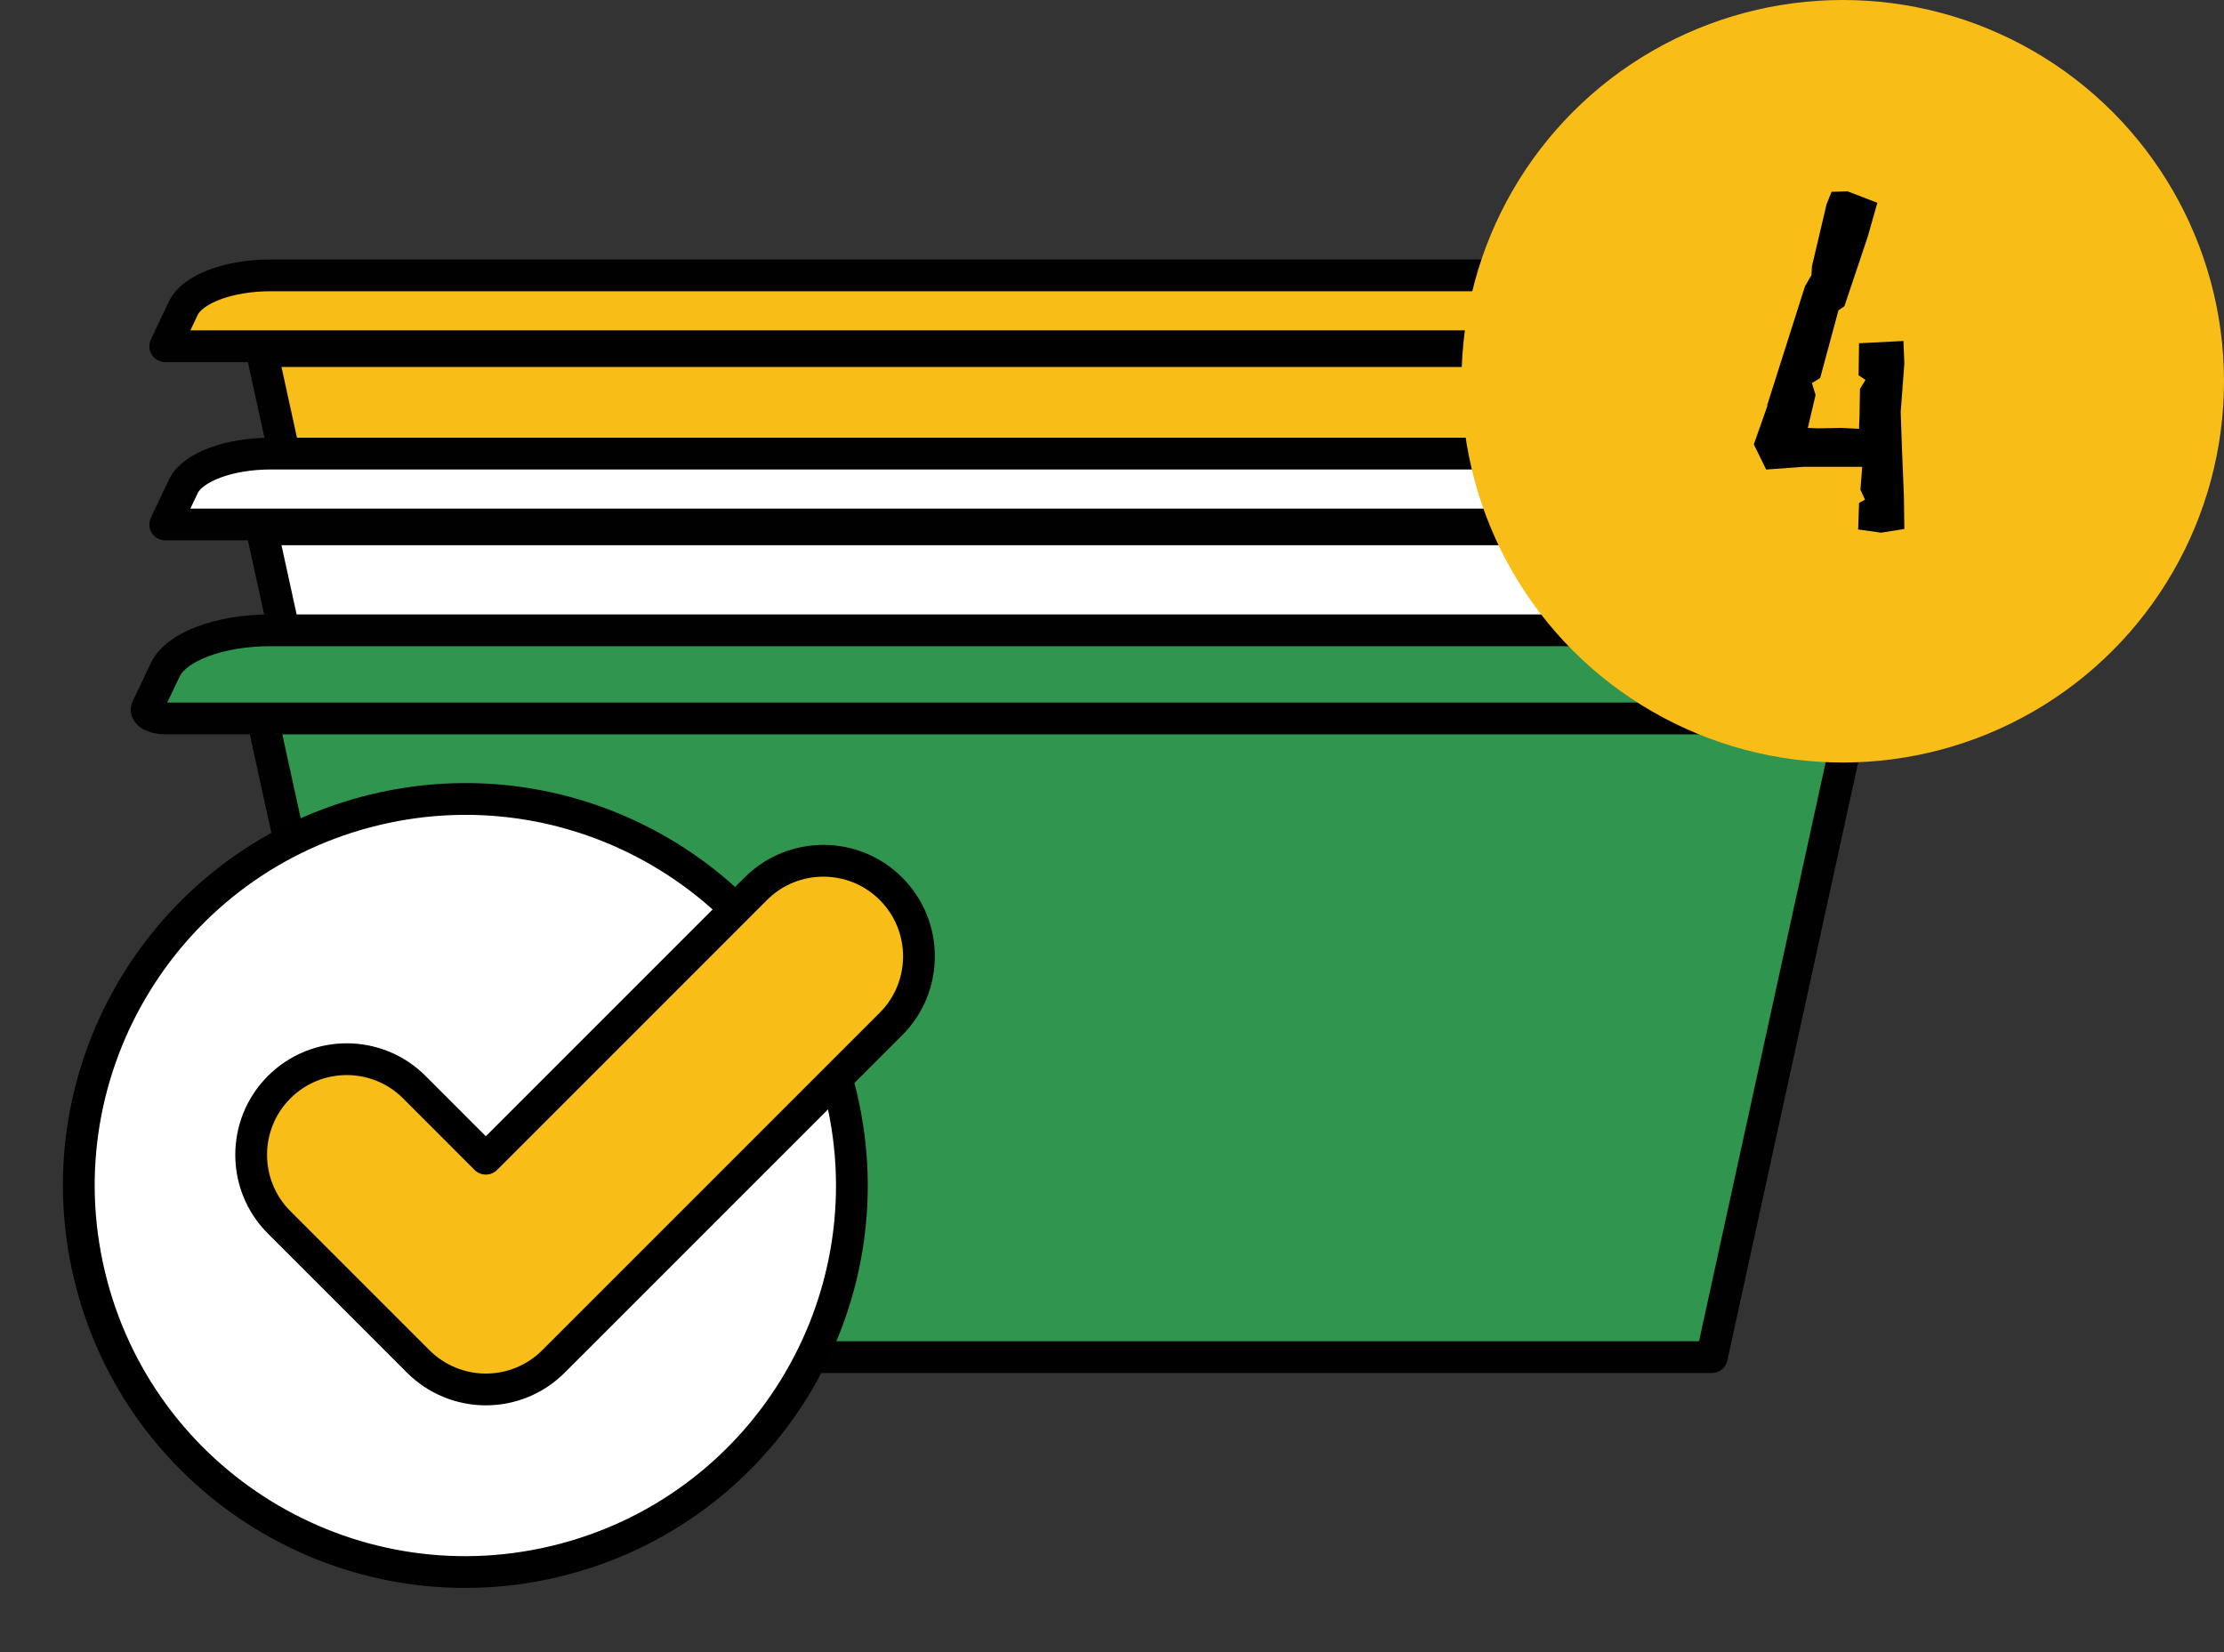 <svg width="105" height="78" viewBox="0 0 105 78" fill="none" xmlns="http://www.w3.org/2000/svg">
    <rect x="0" y="0" width="105" height="78" fill="#333333" stroke="none"/>
    <path d="M12.358 16.576L18.994 46.907H80.819L87.454 16.576H12.358Z" fill="#F9BD18" stroke="#010101" stroke-width="1.5" stroke-linecap="round" stroke-linejoin="round"/>
    <path d="M92.012 16.346L91.156 14.545C90.728 13.642 89.01 13 87.032 13H12.781C10.803 13 9.09 13.642 8.657 14.545L7.801 16.346H92.012Z" fill="#F9BD18" stroke="#010101" stroke-width="1.5" stroke-linecap="round" stroke-linejoin="round"/>
    <path d="M12.358 24.991L18.994 55.322H80.819L87.454 24.991H12.358Z" fill="white" stroke="#010101" stroke-width="1.5" stroke-linecap="round" stroke-linejoin="round"/>
    <path d="M92.012 24.762L91.156 22.96C90.728 22.057 89.01 21.415 87.032 21.415H12.781C10.803 21.415 9.09 22.057 8.657 22.96L7.801 24.762H92.012Z" fill="white" stroke="#010101" stroke-width="1.5" stroke-linecap="round" stroke-linejoin="round"/>
    <path d="M12.358 33.741L18.994 64.072H80.819L87.454 33.741H12.358Z" fill="#30954E" stroke="#010101" stroke-width="1.5" stroke-linecap="round" stroke-linejoin="round"/>
    <path d="M92.012 33.512L91.156 31.71C90.728 30.807 89.01 30.165 87.032 30.165H12.781C10.803 30.165 9.09 30.807 8.657 31.71L7.801 33.512H92.012Z" fill="white" stroke="#010101" stroke-width="1.5" stroke-linecap="round" stroke-linejoin="round"/>
    <path d="M92.012 33.919H7.801C7.535 33.919 7.284 33.861 7.117 33.767C6.95 33.668 6.887 33.543 6.945 33.423L7.801 31.622C8.323 30.526 10.37 29.758 12.776 29.758H87.021C89.428 29.758 91.474 30.526 91.996 31.622L92.852 33.423C92.91 33.543 92.852 33.668 92.68 33.767C92.513 33.867 92.263 33.919 91.996 33.919H92.012Z" fill="#30954E" stroke="#010101" stroke-width="1.5" stroke-linecap="round" stroke-linejoin="round"/>
    <path d="M26.189 73.721C35.993 71.391 42.051 61.554 39.721 51.751C37.391 41.947 27.555 35.889 17.751 38.219C7.947 40.549 1.889 50.385 4.219 60.189C6.549 69.993 16.386 76.051 26.189 73.721Z" fill="white" stroke="black" stroke-width="1.5" stroke-linecap="round" stroke-linejoin="round"/>
    <path d="M22.938 65.599C21.741 65.599 20.594 65.123 19.747 64.278L13.179 57.71C11.418 55.949 11.418 53.09 13.179 51.328C14.941 49.566 17.8 49.566 19.562 51.328L22.938 54.705L35.682 41.96C37.444 40.199 40.303 40.199 42.065 41.96C43.826 43.722 43.826 46.581 42.065 48.343L26.129 64.278C25.282 65.125 24.136 65.599 22.938 65.599Z" fill="#F9BD18" stroke="black" stroke-width="1.5" stroke-linecap="round" stroke-linejoin="round"/>
    <circle cx="87" cy="18" r="18" fill="#F9BD18"/>
    <path d="M87.749 17.718L87.77 16.206L89.865 16.098L89.909 17.156L89.736 19.446L89.8 21.303L89.887 23.42L89.909 24.975L88.807 25.148L87.727 24.997L87.77 23.744L88.051 23.593L87.835 23.118L87.921 22.038H86.582H85.156L83.385 22.167L82.802 20.979L83.45 19.143H83.428L85.221 13.506L85.524 12.987L85.545 12.577L86.237 9.639L86.474 9.056L87.23 9.034L88.634 9.574L88.18 11.173L87.079 14.456L86.798 14.65L85.934 17.847L85.545 18.085L85.718 18.646L85.351 20.202L85.848 20.223L86.949 20.202L87.77 20.245V20.202L87.792 19.64L87.813 18.366L88.073 17.934L87.749 17.718Z" fill="black"/>
</svg>

